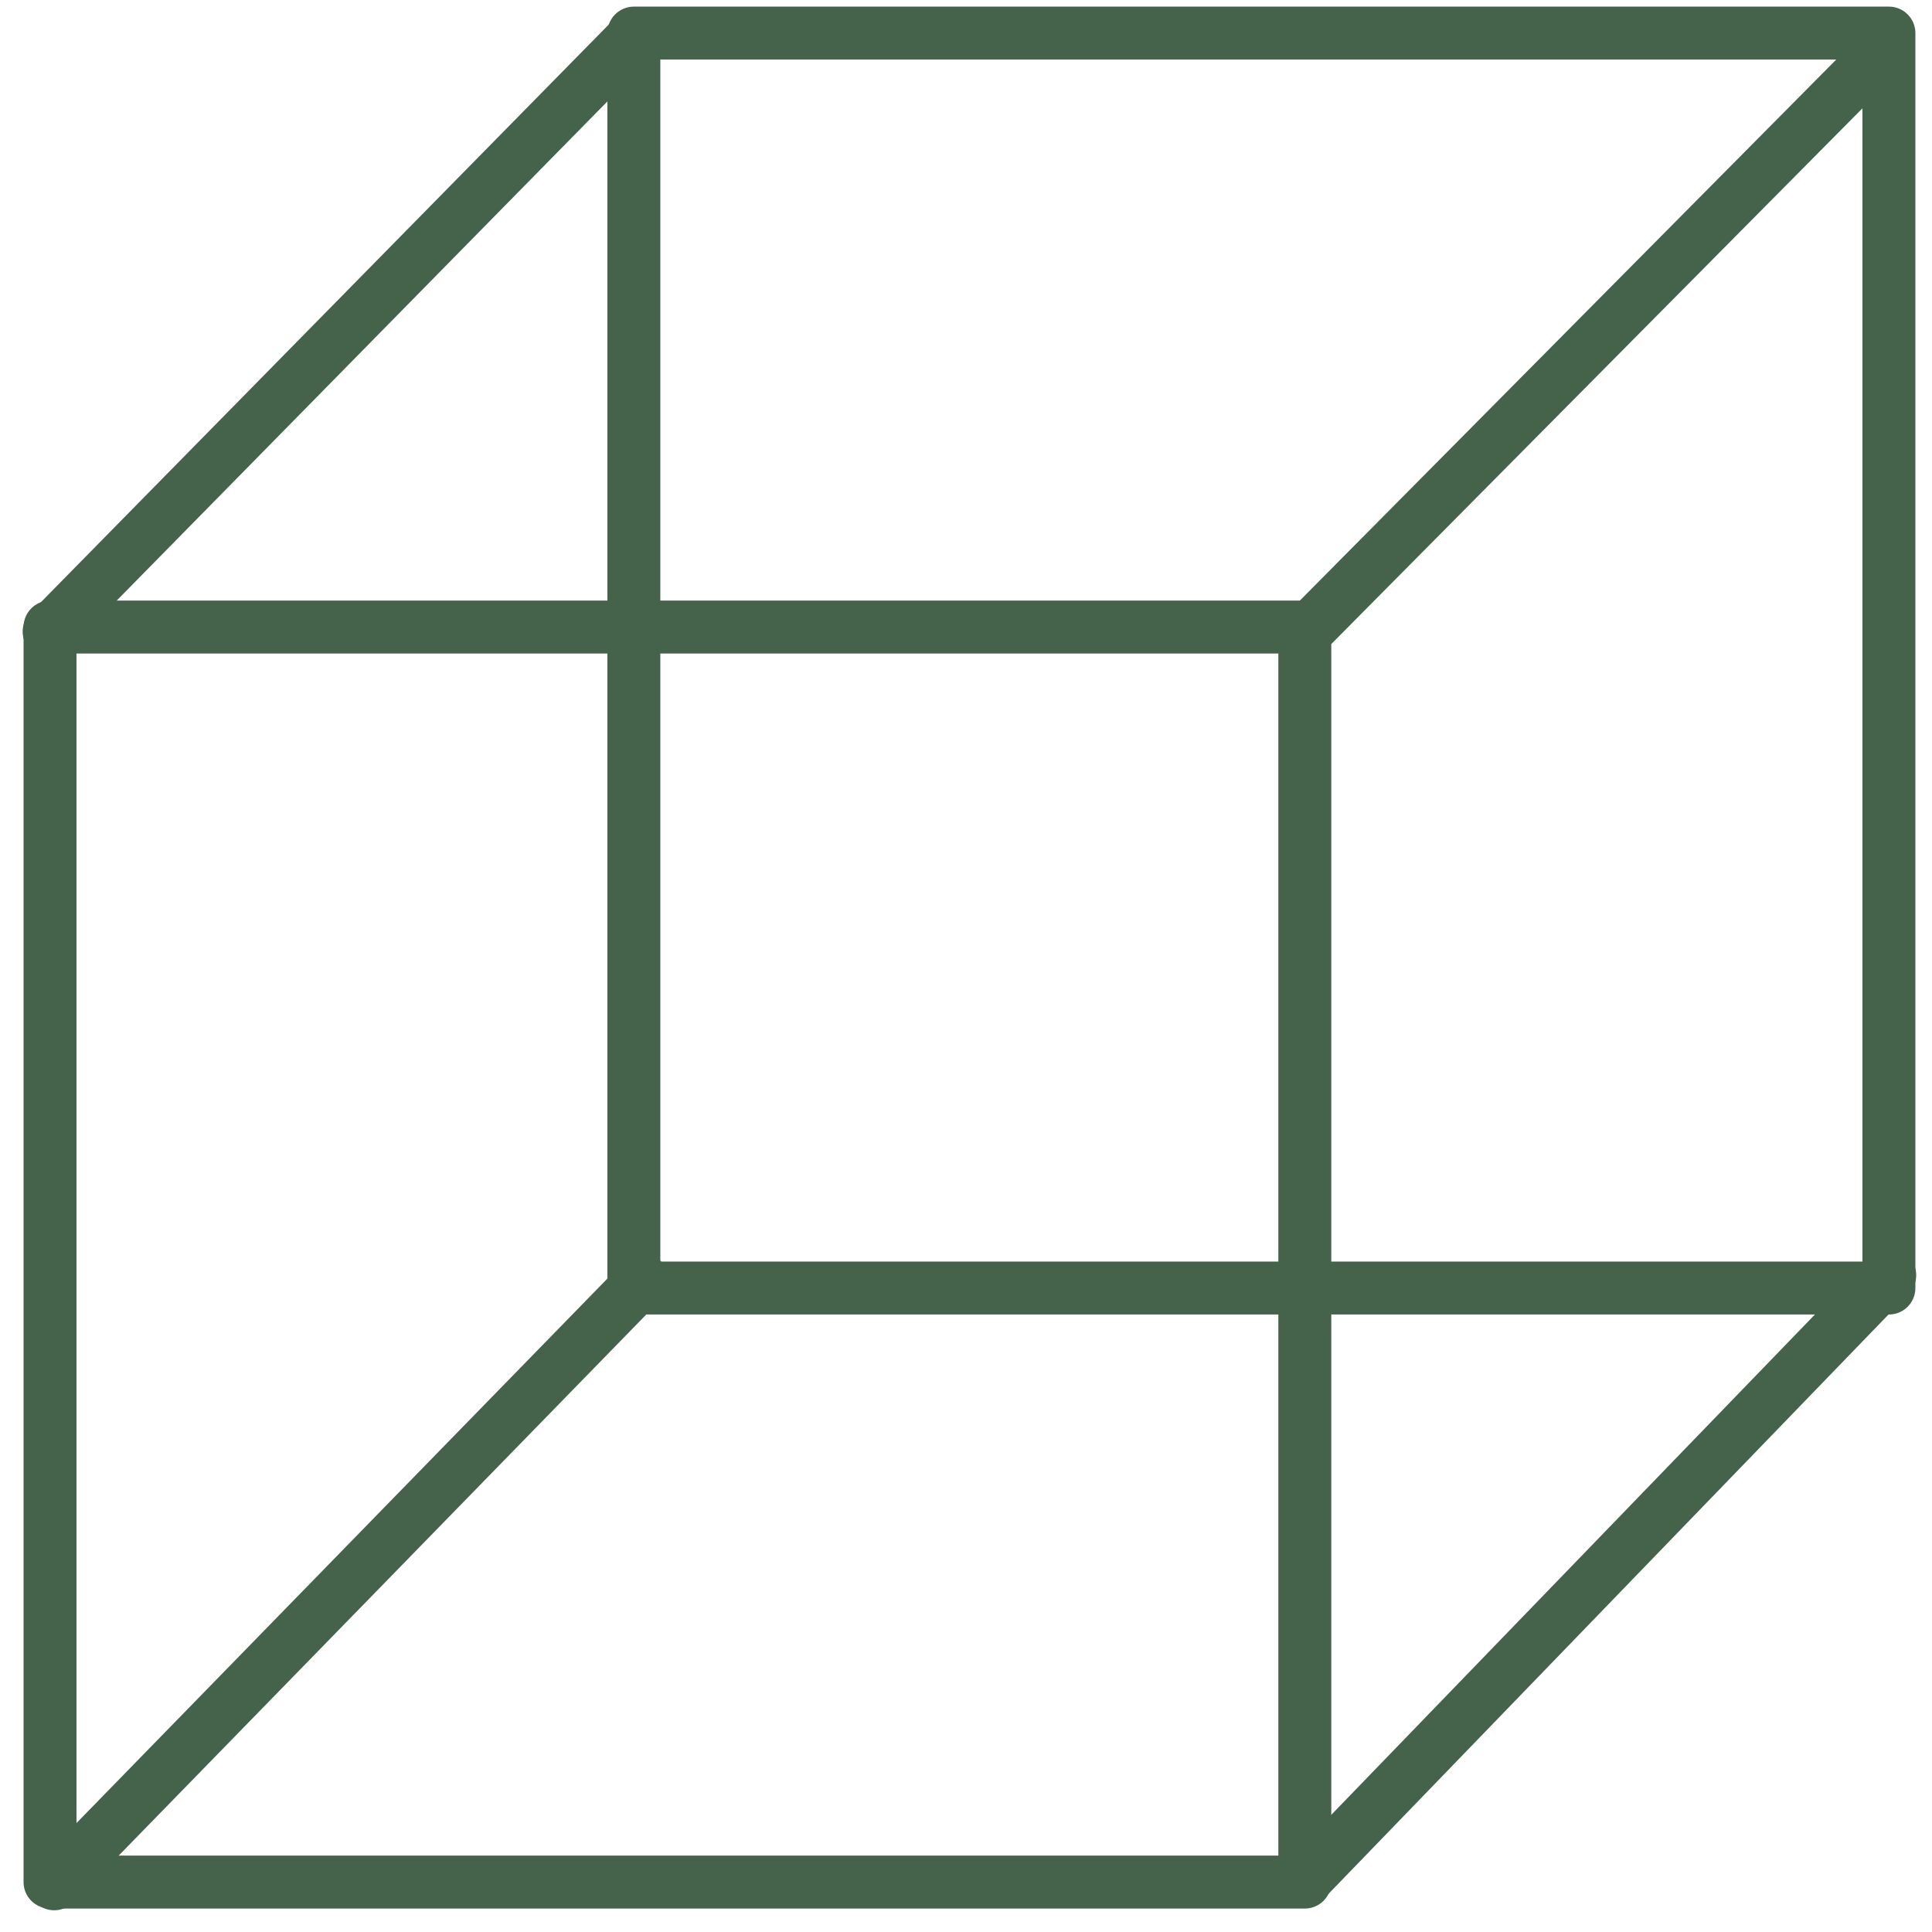 <?xml version="1.0" encoding="UTF-8"?> <svg xmlns="http://www.w3.org/2000/svg" width="73" height="73" viewBox="0 0 73 73" fill="none"><path d="M49.302 23.693H1.89V71.114H49.302V23.693Z" stroke="#45634B" stroke-width="2" stroke-miterlimit="10" stroke-linecap="round" stroke-linejoin="round"></path><path d="M71.372 1.25H23.95V48.668H71.372V1.25Z" stroke="#45634B" stroke-width="2" stroke-miterlimit="10" stroke-linecap="round" stroke-linejoin="round"></path><path d="M1.856 23.864L23.897 1.443" stroke="#45634B" stroke-width="2" stroke-miterlimit="10" stroke-linecap="round" stroke-linejoin="round"></path><path d="M49.361 23.864L71.215 1.822" stroke="#45634B" stroke-width="2" stroke-miterlimit="10" stroke-linecap="round" stroke-linejoin="round"></path><path d="M49.361 70.985L71.403 48.182" stroke="#45634B" stroke-width="2" stroke-miterlimit="10" stroke-linecap="round" stroke-linejoin="round"></path><path d="M2.049 71.179L24.28 48.379" stroke="#45634B" stroke-width="2" stroke-miterlimit="10" stroke-linecap="round" stroke-linejoin="round"></path></svg> 